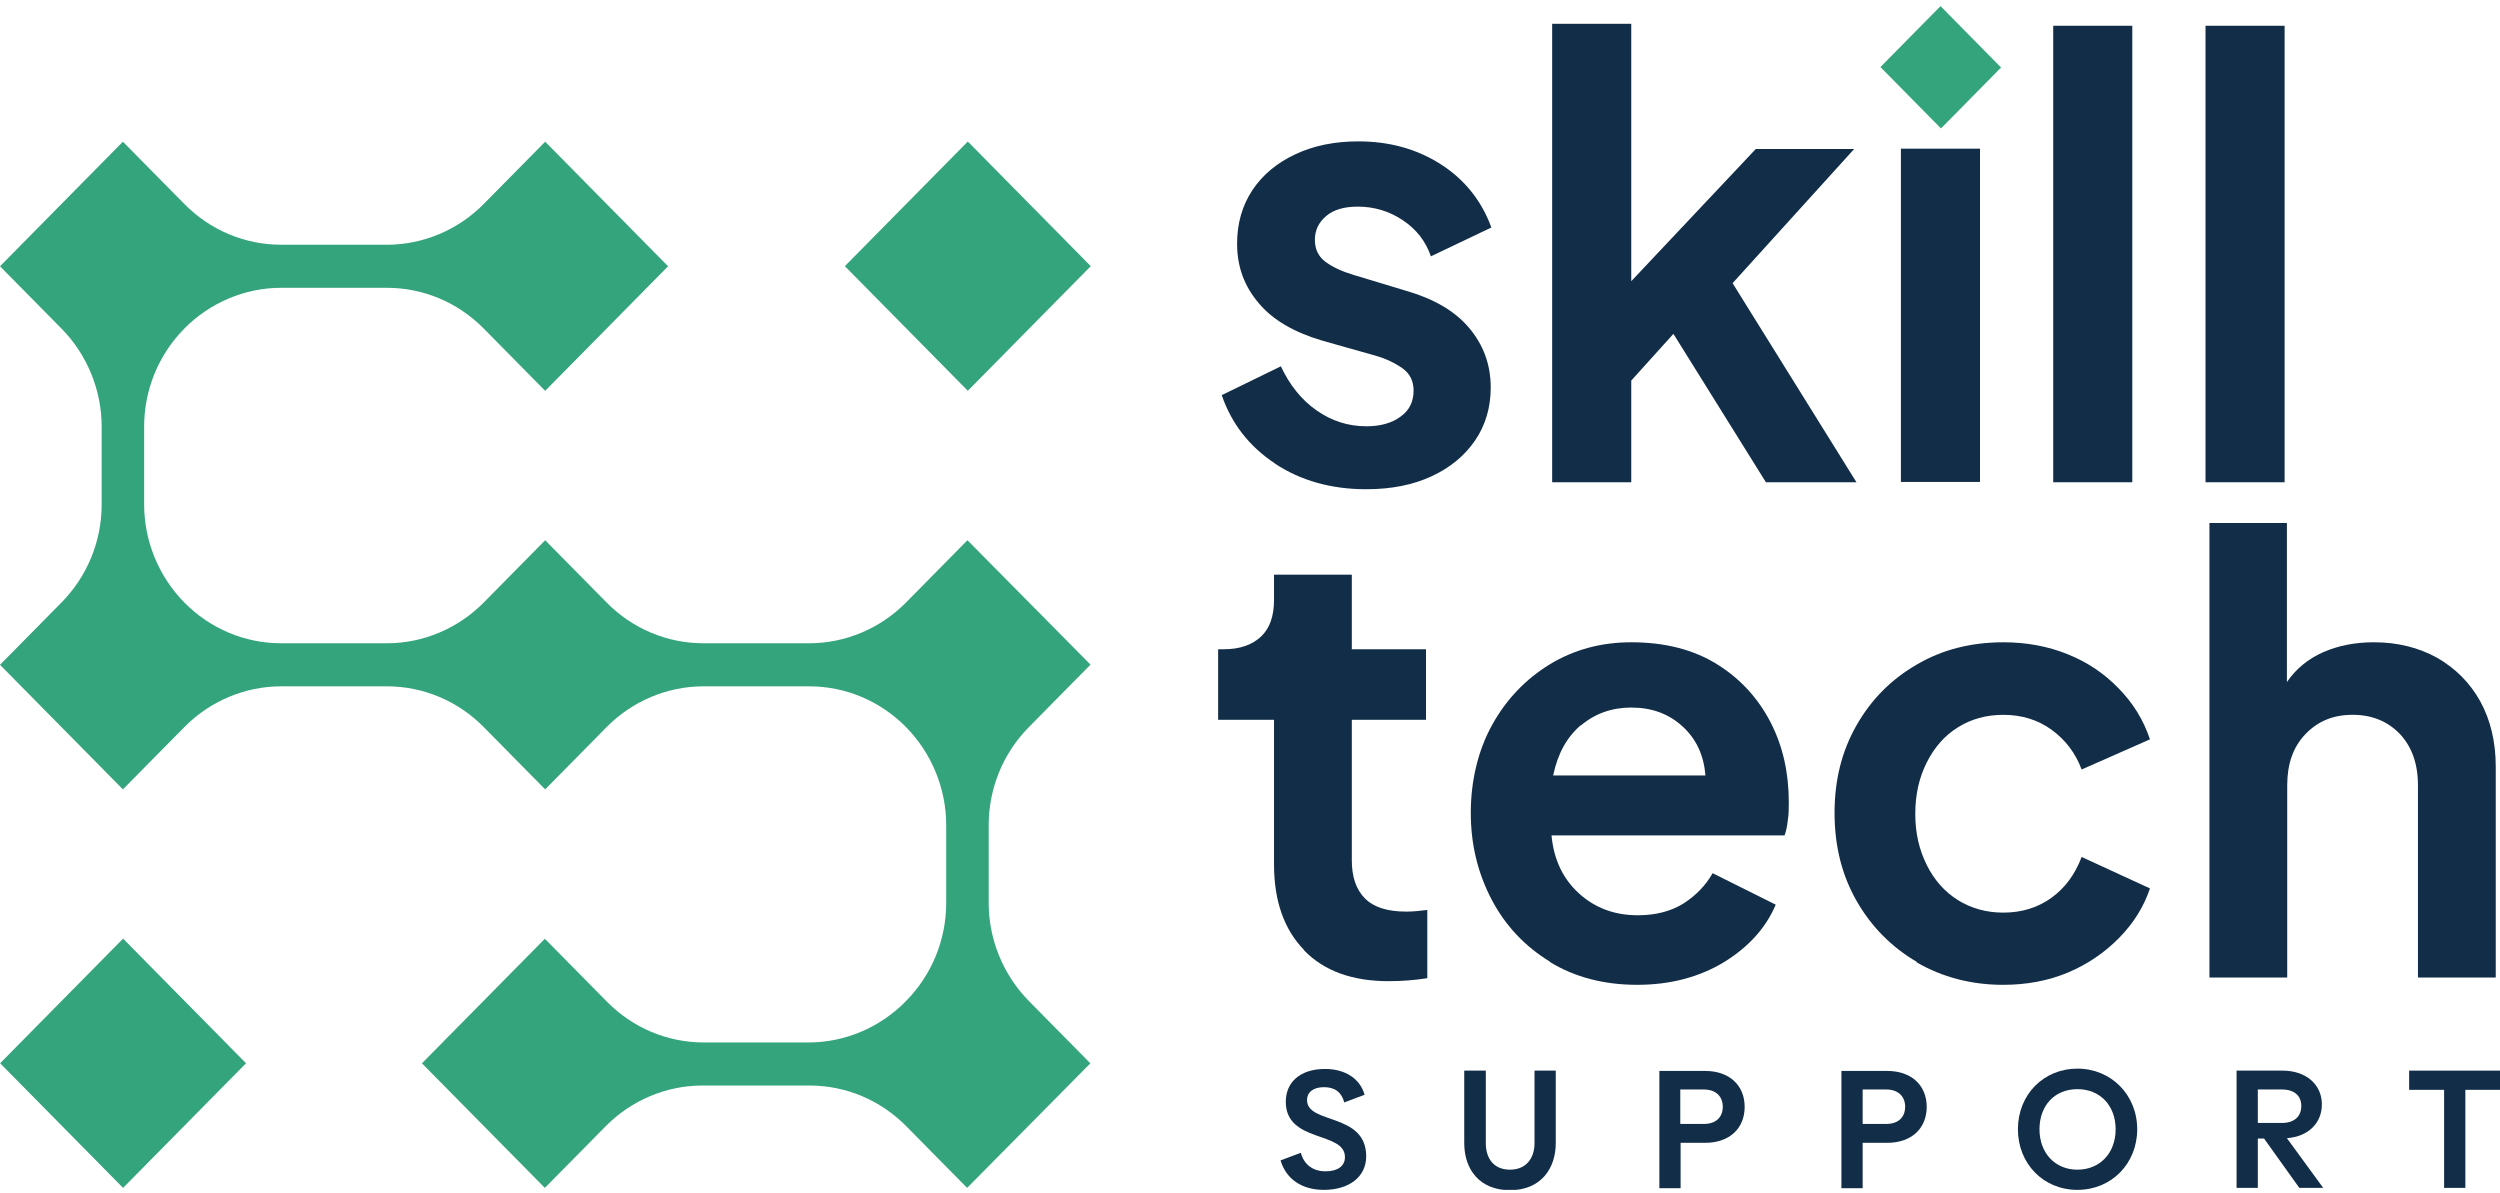 <svg fill="none" height="104" viewBox="0 0 218 104" width="218" xmlns="http://www.w3.org/2000/svg" xmlns:xlink="http://www.w3.org/1999/xlink"><clipPath id="a"><path d="m0 .572h218v103.185h-218z"/></clipPath><g clip-path="url(#a)"><path d="m111.209 40.436c-2.28-1.502-3.819-3.495-4.674-5.98l5.158-2.513c.77 1.647 1.796 2.918 3.107 3.842 1.311.924 2.764 1.387 4.36 1.387 1.226 0 2.223-.289 2.964-.838.77-.549 1.14-1.3 1.14-2.282 0-.809-.313-1.473-.969-1.935-.655-.462-1.425-.838-2.337-1.098l-4.702-1.329c-2.423-.722-4.275-1.791-5.501-3.264-1.254-1.473-1.881-3.178-1.881-5.171 0-1.791.456-3.351 1.34-4.68.883-1.329 2.137-2.369 3.733-3.12 1.596-.751 3.42-1.127 5.501-1.127 2.707 0 5.101.664 7.182 1.993s3.563 3.178 4.418 5.517l-5.273 2.513c-.456-1.329-1.283-2.369-2.451-3.149-1.169-.78-2.48-1.184-3.933-1.184-1.169 0-2.081.26-2.736.809-.656.549-.998 1.242-.998 2.08 0 .838.314 1.473.941 1.935s1.453.838 2.422 1.127l4.589 1.387c2.394.693 4.218 1.733 5.472 3.207 1.254 1.473 1.91 3.206 1.91 5.229 0 1.733-.456 3.293-1.368 4.622s-2.166 2.369-3.791 3.12-3.506 1.127-5.7 1.127c-3.05 0-5.729-.751-7.98-2.253z" fill="#122d47"/><path d="m135.349 2.074h6.897v22.445l10.858-11.526h8.579l-10.602 11.699 10.802 17.361h-7.895l-8.066-12.941-3.676 4.073v8.868h-6.897z" fill="#122d47"/><path d="m169.213.536-5.24 5.311 5.28 5.352 5.24-5.311z" fill="#33a47c"/><g fill="#122d47"><path d="m172.656 12.964h-6.897v29.061h6.897z"/><path d="m179.04 2.247h6.897v39.806h-6.897z"/><path d="m192.321 2.247h6.897v39.806h-6.897z"/><path d="m113.717 82.843c-1.739-1.791-2.622-4.275-2.622-7.453v-12.624h-4.874v-6.153h.513c1.368 0 2.451-.376 3.221-1.098.769-.722 1.14-1.791 1.14-3.207v-2.195h6.783v6.5h6.469v6.153h-6.469v12.248c0 1.444.37 2.542 1.14 3.322.769.78 1.966 1.155 3.619 1.155.542 0 1.169-.058 1.824-.144v5.951c-1.111.173-2.223.26-3.363.26-3.192 0-5.643-.896-7.381-2.687z"/><path d="m135.149 83.854c-2.166-1.329-3.876-3.12-5.073-5.402s-1.824-4.795-1.824-7.569c0-2.773.627-5.431 1.853-7.655 1.225-2.224 2.907-3.986 5.016-5.286 2.137-1.3 4.503-1.935 7.125-1.935 2.935 0 5.415.636 7.467 1.907s3.591 2.975 4.674 5.055c1.083 2.109 1.596 4.42 1.596 6.991 0 .52 0 1.04-.085 1.56-.057.52-.143.953-.286 1.329h-20.32c.199 2.109.997 3.784 2.394 5.055 1.396 1.271 3.106 1.907 5.13 1.907 1.567 0 2.878-.347 3.961-1.011 1.083-.693 1.938-1.56 2.565-2.658l5.501 2.744c-.855 2.022-2.366 3.698-4.532 5.026-2.166 1.3-4.674 1.964-7.552 1.964-2.879 0-5.444-.664-7.61-1.993zm2.708-20.625c-1.226 1.04-2.024 2.484-2.423 4.391h13.281c-.142-1.762-.798-3.178-1.995-4.275s-2.679-1.647-4.474-1.647c-1.682 0-3.164.52-4.389 1.56z"/><path d="m167.155 83.882c-2.223-1.3-3.99-3.091-5.272-5.344-1.283-2.253-1.91-4.795-1.91-7.655 0-2.86.627-5.373 1.91-7.626 1.282-2.253 3.021-4.015 5.272-5.315 2.223-1.3 4.731-1.935 7.553-1.935 1.995 0 3.876.347 5.586 1.04 1.738.693 3.22 1.704 4.446 2.975 1.254 1.271 2.166 2.744 2.736 4.449l-5.957 2.629c-.541-1.444-1.425-2.6-2.622-3.466-1.197-.867-2.593-1.3-4.218-1.3-1.482 0-2.821.376-3.961 1.098-1.169.722-2.052 1.762-2.708 3.062-.655 1.3-.997 2.773-.997 4.478 0 1.704.342 3.12.997 4.449.656 1.329 1.568 2.34 2.708 3.062 1.168.722 2.479 1.098 3.961 1.098 1.625 0 3.021-.433 4.218-1.3 1.197-.867 2.052-2.051 2.622-3.553l5.957 2.744c-.541 1.618-1.453 3.062-2.708 4.333-1.254 1.271-2.736 2.282-4.446 3.004-1.738.722-3.619 1.069-5.643 1.069-2.793 0-5.301-.664-7.552-1.964z"/><path d="m192.635 45.607h6.783v13.866c.798-1.155 1.852-2.022 3.163-2.6 1.311-.578 2.793-.867 4.418-.867 2.08 0 3.904.462 5.529 1.358 1.596.924 2.85 2.167 3.762 3.813.883 1.618 1.339 3.524 1.339 5.662v18.401h-6.783v-16.755c0-1.907-.541-3.38-1.596-4.506-1.083-1.098-2.422-1.647-4.104-1.647-1.681 0-3.021.549-4.104 1.675s-1.596 2.6-1.596 4.478v16.755h-6.783v-39.604z"/></g><path d="m84.393 12.342-10.721 10.867 10.721 10.867 10.721-10.867z" fill="#33a47c"/><path d="m95.106 57.971-10.745-10.862-5.358 5.431c-2.223 2.253-5.273 3.553-8.436 3.553h-9.234c-3.164 0-6.185-1.271-8.436-3.553l-5.358-5.431-5.358 5.431c-2.223 2.253-5.273 3.553-8.436 3.553h-9.234c-3.164 0-6.185-1.271-8.436-3.553-2.223-2.253-3.506-5.344-3.506-8.551v-6.788c0-3.207 1.254-6.269 3.506-8.551 2.223-2.253 5.272-3.553 8.436-3.553h9.234c3.164 0 6.185 1.271 8.436 3.553l5.358 5.431 10.716-10.862-10.716-10.862-5.358 5.431c-2.223 2.253-5.273 3.553-8.436 3.553h-9.234c-3.164 0-6.185-1.271-8.436-3.553l-5.358-5.431-10.716 10.862 5.358 5.431c2.223 2.253 3.506 5.344 3.506 8.551v6.788c0 3.207-1.254 6.269-3.506 8.551l-5.358 5.431 10.716 10.861 5.358-5.431c2.223-2.253 5.272-3.553 8.436-3.553h9.234c3.164 0 6.185 1.271 8.436 3.553l5.358 5.431 5.358-5.431c2.223-2.253 5.272-3.553 8.436-3.553h9.234c3.164 0 6.185 1.271 8.436 3.553 2.223 2.253 3.506 5.344 3.506 8.551v6.788c0 3.206-1.254 6.269-3.506 8.551l-.057.058c-2.223 2.253-5.273 3.553-8.436 3.553h-9.149c-3.164 0-6.185-1.271-8.436-3.553l-5.415-5.489-10.716 10.861 10.716 10.862 5.301-5.373c2.223-2.253 5.272-3.553 8.436-3.553h9.348c3.164 0 6.185 1.271 8.436 3.553l5.301 5.373 10.745-10.862-5.358-5.431c-2.223-2.253-3.506-5.344-3.506-8.551v-6.788c0-3.207 1.254-6.269 3.506-8.551l5.358-5.431z" fill="#33a47c"/><path d="m10.732 81.849-10.721 10.867 10.721 10.867 10.721-10.867z" fill="#33a47c"/><path d="m111.665 101.186 1.767-.664c.285 1.04 1.054 1.617 2.166 1.617 1.054 0 1.681-.462 1.681-1.242 0-2.282-5.158-1.213-5.158-4.824 0-1.704 1.254-2.86 3.42-2.86 1.824 0 3.078.895 3.448 2.253l-1.767.664c-.256-.924-.855-1.329-1.767-1.329-.969 0-1.482.462-1.482 1.127 0 2.138 5.159 1.069 5.159 4.91 0 1.734-1.425 2.918-3.705 2.918-1.881 0-3.278-.924-3.762-2.571z" fill="#122d47"/><path d="m135.662 93.357v6.326c0 2.224-1.311 4.101-3.99 4.101s-3.99-1.848-3.99-4.101v-6.326h1.881v6.326c0 1.329.684 2.311 2.109 2.311s2.138-1.011 2.138-2.311v-6.326z" fill="#122d47"/><path d="m152.135 96.506c0 1.907-1.339 3.149-3.448 3.149h-2.138v3.957h-1.852v-10.226h3.99c2.109 0 3.448 1.242 3.448 3.149zm-1.909 0c0-.867-.57-1.502-1.653-1.502h-2.052v3.004h2.052c1.083 0 1.653-.607 1.653-1.502z" fill="#122d47"/><path d="m168.01 96.506c0 1.907-1.339 3.149-3.448 3.149h-2.138v3.957h-1.852v-10.226h3.99c2.109 0 3.448 1.242 3.448 3.149zm-1.881 0c0-.867-.57-1.502-1.653-1.502h-2.052v3.004h2.052c1.083 0 1.653-.607 1.653-1.502z" fill="#122d47"/><path d="m175.962 98.47c0-3.033 2.251-5.286 5.187-5.286 2.935 0 5.215 2.282 5.215 5.286 0 3.005-2.251 5.287-5.215 5.287s-5.187-2.282-5.187-5.287zm8.521 0c0-2.051-1.339-3.495-3.334-3.495s-3.306 1.444-3.306 3.495c0 2.051 1.339 3.525 3.306 3.525 1.966 0 3.334-1.445 3.334-3.525z" fill="#122d47"/><path d="m197.451 99.279h-.57v4.304h-1.852v-10.226h3.99c2.109 0 3.448 1.242 3.448 2.946 0 1.618-1.168 2.802-3.049 2.946l3.163 4.333h-2.08l-3.078-4.304zm-.57-1.358h2.109c1.083 0 1.682-.578 1.682-1.473s-.599-1.444-1.682-1.444h-2.109z" fill="#122d47"/><path d="m218 95.033h-3.021v8.55h-1.853v-8.55h-3.049v-1.675h7.952v1.675z" fill="#122d47"/></g></svg>